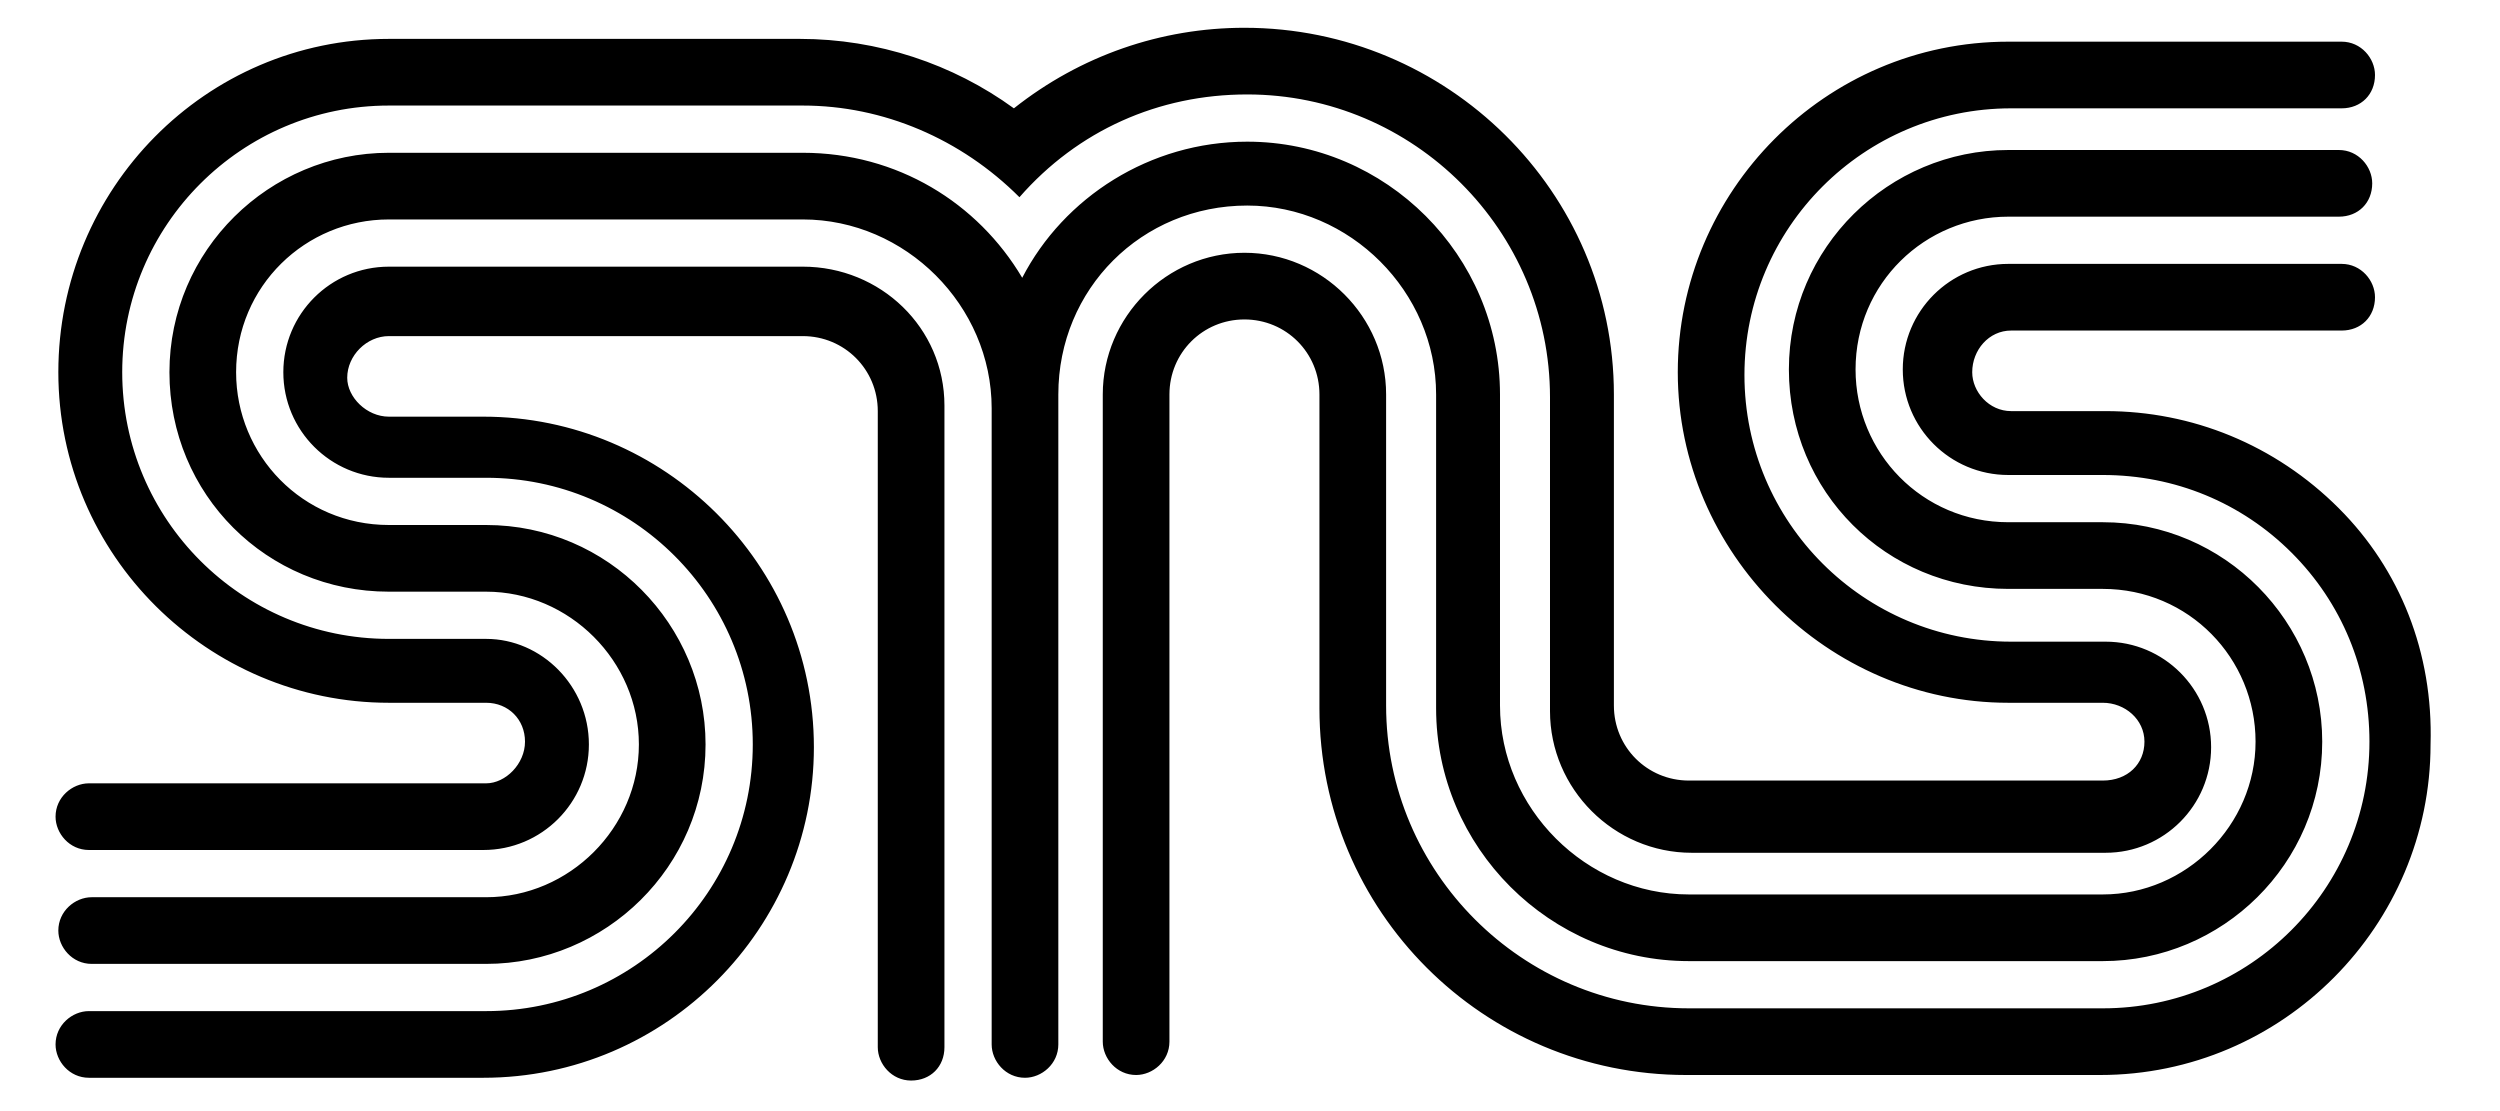 <?xml version="1.0"?>
<svg xmlns="http://www.w3.org/2000/svg" viewBox="0 0 90 40">
  <path d="m17.5 28.2h-14.3c-.6 0-1.2.5-1.2 1.2 0 .6.5 1.2 1.2 1.2h14.2c2.1 0 3.8-1.7 3.8-3.8s-1.7-3.8-3.7-3.8h-3.5c-5.3 0-9.6-4.3-9.6-9.6s4.3-9.6 9.6-9.6h14.9c2.9 0 5.7 1.2 7.8 3.3 2.1-2.4 5-3.7 8.2-3.7 6 0 10.9 4.9 10.9 10.9v11.3c0 2.8 2.3 5.1 5.1 5.1h14.9c2.1 0 3.8-1.7 3.8-3.8s-1.7-3.8-3.8-3.8h-3.4c-5.3 0-9.6-4.3-9.6-9.6s4.3-9.6 9.6-9.6h11.9c.7 0 1.2-.5 1.2-1.2 0-.6-.5-1.2-1.2-1.2h-12c-6.6 0-11.9 5.4-11.9 11.9s5.4 11.9 11.9 11.9h3.4c.8 0 1.5.6 1.5 1.4s-.6 1.4-1.5 1.4h-14.9c-1.5 0-2.7-1.2-2.7-2.7v-11.2c0-7.3-6-13.2-13.3-13.2-3 0-5.9 1-8.3 2.9-2.2-1.6-4.9-2.5-7.7-2.5h-14.8c-6.6 0-11.9 5.4-11.9 12s5.4 11.9 11.9 11.9h3.5c.8 0 1.4.6 1.4 1.4s-.7 1.5-1.4 1.5zm11.4-18.6h-14.9c-2.1 0-3.8 1.7-3.8 3.8s1.7 3.8 3.8 3.8h3.5c5.3 0 9.6 4.3 9.6 9.6s-4.3 9.6-9.6 9.6h-14.3c-.6 0-1.2.5-1.2 1.2 0 .6.5 1.2 1.2 1.2h14.2c6.6 0 11.9-5.4 11.9-11.9 0-6.6-5.4-11.9-11.9-11.9h-3.4c-.8 0-1.5-.7-1.5-1.4 0-.8.7-1.5 1.5-1.5h14.9c1.5 0 2.7 1.2 2.7 2.7v22.9c0 .6.5 1.2 1.2 1.2s1.2-.5 1.2-1.2v-23.1c0-2.8-2.3-5-5.1-5zm55.3 8.7c-2.3-2.3-5.3-3.5-8.4-3.5h-3.4c-.8 0-1.4-.7-1.4-1.4 0-.8.6-1.5 1.4-1.5h11.9c.7 0 1.2-.5 1.2-1.2 0-.6-.5-1.2-1.2-1.2h-12c-2.1 0-3.8 1.7-3.8 3.8s1.7 3.8 3.8 3.8h3.4c2.6 0 5 1 6.8 2.8s2.8 4.2 2.8 6.8c0 5.3-4.3 9.6-9.6 9.6h-14.9c-6 0-10.9-4.9-10.9-10.9v-11.2c0-2.8-2.3-5.1-5.1-5.1s-5.1 2.3-5.1 5.1v23.3c0 .6.5 1.2 1.2 1.2.6 0 1.2-.5 1.2-1.2v-23.3c0-1.5 1.2-2.7 2.7-2.7s2.7 1.2 2.7 2.7v11.3c0 7.3 5.9 13.2 13.2 13.2h14.9c6.6 0 11.9-5.4 11.9-11.9.1-3.3-1.1-6.3-3.3-8.5zm-39.3-10.9c3.7 0 6.8 3.1 6.8 6.8v11.3c0 5 4.1 9.1 9.1 9.1h14.9c4.3 0 7.9-3.5 7.9-7.9 0-4.3-3.5-7.9-7.9-7.9h-3.4c-3.1 0-5.5-2.5-5.5-5.5 0-3.1 2.5-5.5 5.5-5.5h11.9c.7 0 1.2-.5 1.2-1.2 0-.6-.5-1.2-1.2-1.2h-11.9c-4.3 0-7.9 3.5-7.9 7.9s3.5 7.9 7.9 7.9h3.4c3.1 0 5.5 2.5 5.5 5.5s-2.5 5.5-5.5 5.5h-14.9c-3.7 0-6.8-3.1-6.8-6.8v-11.2c0-5-4.1-9.1-9.1-9.1-3.5 0-6.6 2-8.1 4.9-1.6-2.7-4.5-4.5-7.9-4.5h-14.9c-4.3 0-7.9 3.5-7.9 7.9s3.5 7.9 7.9 7.9h3.5c3 0 5.5 2.5 5.5 5.5s-2.5 5.5-5.5 5.5h-14.2c-.6 0-1.2.5-1.2 1.2 0 .6.5 1.2 1.2 1.2h14.2c4.3 0 7.9-3.5 7.9-7.9 0-4.3-3.5-7.9-7.9-7.9h-3.5c-3.1 0-5.5-2.5-5.5-5.5 0-3.1 2.5-5.5 5.5-5.5h14.9c3.7 0 6.8 3.1 6.8 6.8v22.9c0 .6.5 1.2 1.2 1.2.6 0 1.2-.5 1.2-1.2v-23.4c0-3.8 3-6.8 6.8-6.8z"/>
</svg>
